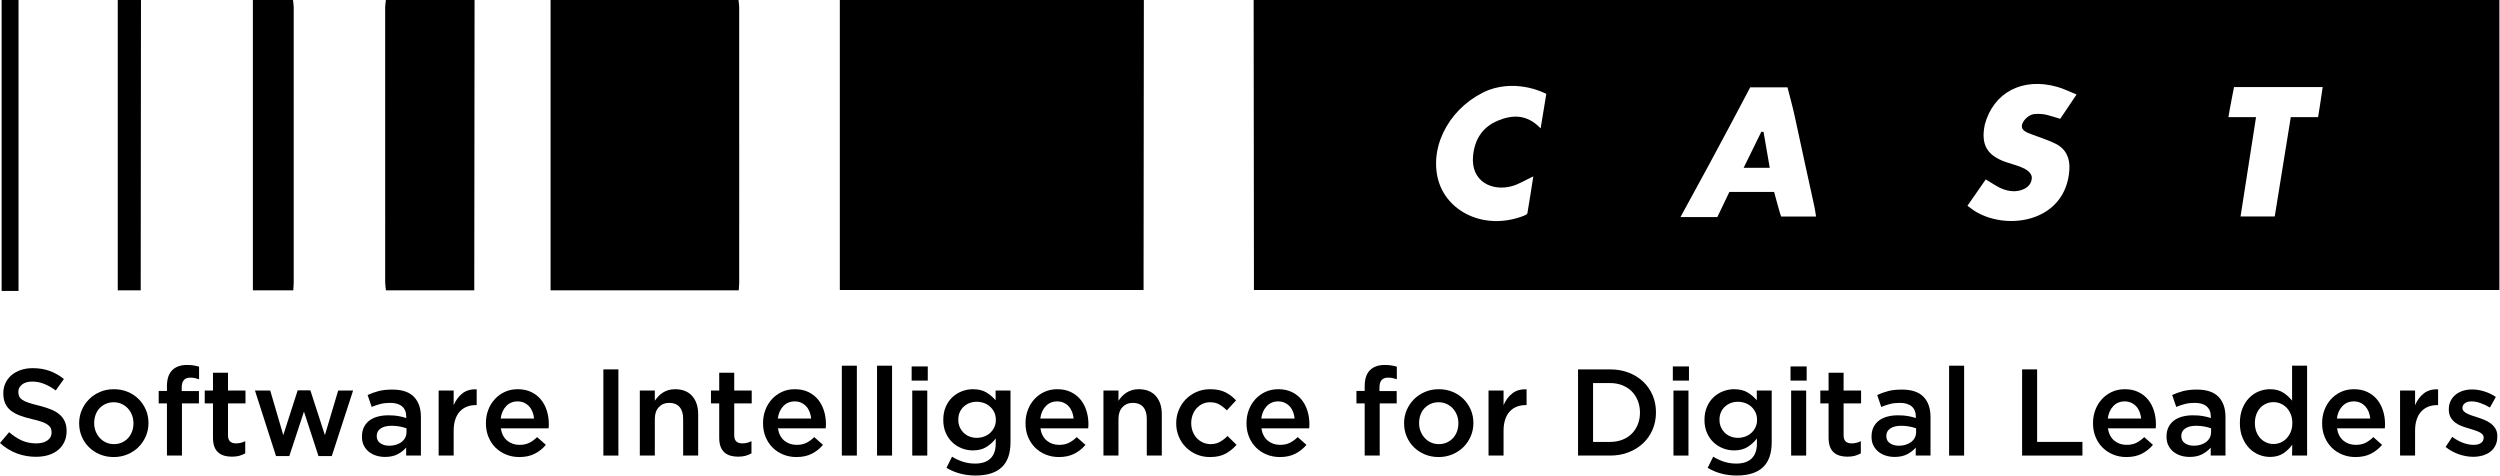 <?xml version="1.0" encoding="UTF-8" standalone="no"?>
<!DOCTYPE svg PUBLIC "-//W3C//DTD SVG 1.1//EN" "http://www.w3.org/Graphics/SVG/1.1/DTD/svg11.dtd">
<svg width="100%" height="100%" viewBox="0 0 2084 397" version="1.1" xmlns="http://www.w3.org/2000/svg" xmlns:xlink="http://www.w3.org/1999/xlink" xml:space="preserve" xmlns:serif="http://www.serif.com/" style="fill-rule:evenodd;clip-rule:evenodd;stroke-linejoin:round;stroke-miterlimit:1.414;">
    <g transform="matrix(4.167,0,0,4.167,0,-3.646)">
        <path d="M352.352,27.231C351.203,29.571 350.055,31.912 348.813,34.442C350.729,34.442 352.296,34.442 354.036,34.442C353.601,31.928 353.196,29.595 352.792,27.262C352.646,27.252 352.498,27.242 352.352,27.231ZM0.327,59.081C1.42,59.081 2.514,59.081 3.706,59.081C3.706,39.392 3.706,20.297 3.706,0.875C2.583,0.875 1.46,0.875 0.327,0.875C0.327,20.386 0.327,39.57 0.327,59.081ZM23.557,58.958C25.266,58.958 26.632,58.958 28.15,58.958C28.15,57.905 28.149,57.004 28.15,56.104C28.168,37.585 28.185,19.394 28.203,0.875C26.654,0.875 25.105,0.875 23.557,0.875C23.557,20.349 23.557,39.495 23.557,58.958ZM58.613,0.875C55.938,0.875 53.263,0.875 50.588,0.875C50.588,20.345 50.588,39.487 50.588,58.957C53.5,58.957 56.063,58.957 58.665,58.957C58.703,58.316 58.757,57.831 58.757,57.345C58.762,38.898 58.762,20.778 58.755,2.332C58.755,1.846 58.663,1.361 58.613,0.875ZM77.054,2.332C77.047,20.779 77.046,38.898 77.055,57.346C77.055,57.88 77.155,58.414 77.21,58.957C83.15,58.957 88.94,58.957 94.879,58.957C94.879,57.969 94.878,57.139 94.879,56.308C94.898,37.721 94.917,19.462 94.936,0.875C89.023,0.875 83.11,0.875 77.197,0.875C77.147,1.361 77.054,1.846 77.054,2.332ZM147.732,0.875C135.202,0.875 122.672,0.875 110.142,0.875C110.142,20.348 110.142,39.493 110.142,58.959C122.907,58.959 135.323,58.959 147.782,58.959C147.821,58.324 147.876,57.839 147.876,57.354C147.881,38.904 147.882,20.782 147.875,2.332C147.874,1.846 147.782,1.361 147.732,0.875ZM168.005,58.895C188.454,58.895 208.53,58.895 228.77,58.895C228.77,57.938 228.769,57.109 228.77,56.28C228.788,37.703 228.807,19.453 228.826,0.875C208.553,0.875 188.279,0.875 168.005,0.875C168.005,20.331 168.005,39.457 168.005,58.895ZM463.729,24.302C463.729,24.302 459.895,24.302 458.267,24.302C457.197,30.923 456.135,37.501 455.055,44.184C452.826,44.184 450.676,44.184 448.216,44.184C449.241,37.612 450.257,31.103 451.315,24.312C449.474,24.312 447.753,24.312 445.787,24.312C446.086,22.445 446.911,18.298 446.911,18.298L464.648,18.298C464.409,20.14 463.729,24.302 463.729,24.302ZM406.552,27.797C408.119,28.403 409.753,28.879 411.241,29.639C413.318,30.7 414.129,32.52 413.972,34.864C413.284,45.106 401.901,47.14 395.271,43.234C394.74,42.922 394.263,42.521 393.586,42.037C394.869,40.187 396.082,38.44 397.243,36.767C398.616,37.556 399.561,38.324 400.923,38.788C402.489,39.322 403.984,39.216 405.159,38.545C406.121,37.996 406.436,37.17 406.461,36.415C406.488,35.682 405.679,34.965 405.031,34.63C403.864,34.028 402.536,33.738 401.282,33.3C397.513,31.986 396.21,29.841 397.059,25.774C398.795,19.382 404.57,16.282 411.557,18.253C412.802,18.604 413.977,19.202 415.412,19.777C414.133,21.682 413.054,23.29 412.144,24.645C409.803,23.974 409.162,23.57 407.097,23.672C405.996,23.726 404.902,24.738 404.572,25.615C404.065,26.966 405.501,27.391 406.552,27.797ZM356.308,44.199C356.197,44.079 354.907,39.271 354.907,39.271L345.96,39.271L343.547,44.305L336.174,44.305C338.234,40.521 340.065,37.16 341.896,33.798C344.44,29.126 347.636,23.048 350.127,18.348C351.753,18.348 357.583,18.348 357.583,18.348C357.583,18.348 358.77,22.843 358.956,23.784C360.266,29.939 361.635,36.082 362.971,42.232C363.103,42.84 363.176,43.461 363.297,44.199C360.89,44.199 358.591,44.199 356.308,44.199ZM308.2,26.561C305.517,23.745 302.64,23.759 299.612,25.025C296.583,26.292 295,28.757 294.685,32.032C294.181,37.247 298.558,39.223 302.521,38.096C303.844,37.72 305.054,36.95 306.734,36.165C306.331,38.732 305.967,41.137 305.552,43.532C305.519,43.725 305.161,43.914 304.917,44.01C296.959,47.143 289.149,43.173 287.605,36.452C286.006,29.482 290.52,21.853 297.838,18.866C303.912,16.66 309.335,19.658 309.335,19.658L308.2,26.561ZM250.789,0.875C250.808,19.397 250.827,37.918 250.846,56.44C250.846,57.263 250.846,57.973 250.846,58.895C334.021,58.895 416.946,58.895 500,58.895L500,0.875L250.789,0.875Z" style="fill:black;"/>
    </g>
    <g transform="matrix(4.167,0,0,4.167,0,-3.646)">
        <path d="M7.191,92.256C5.861,92.256 4.588,92.031 3.374,91.58C2.158,91.128 1.034,90.434 0,89.498L1.822,87.332C2.66,88.054 3.505,88.608 4.359,88.994C5.212,89.379 6.181,89.573 7.265,89.573C8.201,89.573 8.943,89.375 9.494,88.981C10.044,88.587 10.319,88.062 10.319,87.405L10.319,87.356C10.319,87.044 10.266,86.769 10.158,86.531C10.051,86.292 9.854,86.067 9.566,85.853C9.277,85.64 8.882,85.443 8.38,85.262C7.878,85.082 7.224,84.901 6.417,84.72C5.496,84.507 4.677,84.265 3.961,83.994C3.245,83.723 2.644,83.395 2.158,83.009C1.673,82.623 1.302,82.151 1.047,81.592C0.792,81.035 0.665,80.361 0.665,79.573L0.665,79.524C0.665,78.785 0.811,78.108 1.104,77.492C1.397,76.876 1.8,76.351 2.313,75.915C2.826,75.481 3.443,75.14 4.164,74.894C4.885,74.648 5.672,74.524 6.526,74.524C7.79,74.524 8.927,74.709 9.937,75.079C10.947,75.448 11.895,75.986 12.782,76.692L11.156,78.982C10.368,78.408 9.588,77.968 8.816,77.665C8.044,77.361 7.265,77.208 6.477,77.208C5.59,77.208 4.901,77.406 4.408,77.8C3.916,78.194 3.669,78.678 3.669,79.253L3.669,79.302C3.669,79.63 3.727,79.922 3.842,80.176C3.957,80.431 4.167,80.661 4.472,80.866C4.776,81.072 5.196,81.264 5.73,81.445C6.266,81.625 6.945,81.814 7.768,82.011C8.673,82.242 9.476,82.496 10.175,82.775C10.875,83.054 11.455,83.395 11.916,83.797C12.377,84.2 12.727,84.667 12.965,85.201C13.204,85.735 13.324,86.354 13.324,87.06L13.324,87.11C13.324,87.914 13.173,88.636 12.872,89.277C12.57,89.917 12.151,90.459 11.613,90.902C11.076,91.345 10.431,91.682 9.677,91.912C8.922,92.142 8.094,92.256 7.191,92.256Z" style="fill:black;fill-rule:nonzero;"/>
    </g>
    <g transform="matrix(4.167,0,0,4.167,0,-3.646)">
        <path d="M22.781,89.72C23.384,89.72 23.927,89.609 24.408,89.387C24.89,89.165 25.302,88.867 25.645,88.489C25.987,88.111 26.248,87.672 26.427,87.171C26.607,86.67 26.697,86.141 26.697,85.582L26.697,85.533C26.697,84.958 26.599,84.416 26.403,83.908C26.208,83.399 25.934,82.956 25.583,82.578C25.232,82.201 24.816,81.901 24.335,81.679C23.854,81.457 23.319,81.346 22.732,81.346C22.145,81.346 21.61,81.457 21.128,81.679C20.647,81.901 20.235,82.196 19.893,82.566C19.55,82.935 19.289,83.374 19.109,83.883C18.93,84.392 18.84,84.926 18.84,85.484L18.84,85.533C18.84,86.108 18.938,86.646 19.134,87.146C19.33,87.648 19.603,88.09 19.954,88.476C20.305,88.862 20.721,89.165 21.202,89.387C21.684,89.609 22.21,89.72 22.781,89.72ZM22.731,92.306C21.747,92.306 20.831,92.129 19.986,91.777C19.14,91.423 18.409,90.944 17.793,90.335C17.178,89.728 16.698,89.014 16.353,88.193C16.008,87.373 15.835,86.502 15.835,85.582L15.835,85.533C15.835,84.597 16.012,83.719 16.365,82.898C16.718,82.077 17.203,81.359 17.818,80.743C18.434,80.127 19.165,79.639 20.01,79.278C20.856,78.916 21.779,78.736 22.781,78.736C23.782,78.736 24.706,78.913 25.552,79.265C26.397,79.619 27.128,80.103 27.744,80.718C28.359,81.334 28.839,82.048 29.185,82.861C29.529,83.673 29.702,84.548 29.702,85.484L29.702,85.533C29.702,86.453 29.525,87.323 29.172,88.144C28.819,88.965 28.335,89.683 27.719,90.298C27.103,90.915 26.368,91.403 25.515,91.764C24.661,92.125 23.733,92.306 22.731,92.306Z" style="fill:black;fill-rule:nonzero;"/>
    </g>
    <g transform="matrix(4.167,0,0,4.167,0,-3.646)">
        <path d="M33.396,81.568L31.746,81.568L31.746,79.081L33.396,79.081L33.396,78.145C33.396,76.7 33.752,75.624 34.464,74.918C35.159,74.229 36.141,73.884 37.41,73.884C37.936,73.884 38.387,73.916 38.765,73.983C39.142,74.048 39.495,74.13 39.824,74.229L39.824,76.741C39.528,76.642 39.245,76.565 38.974,76.506C38.703,76.45 38.403,76.42 38.075,76.42C36.926,76.42 36.351,77.078 36.351,78.391L36.351,79.105L39.799,79.105L39.799,81.568L36.4,81.568L36.4,92.01L33.396,92.01L33.396,81.568Z" style="fill:black;fill-rule:nonzero;"/>
    </g>
    <g transform="matrix(4.167,0,0,4.167,0,-3.646)">
        <path d="M46.375,92.232C45.833,92.232 45.33,92.166 44.866,92.036C44.402,91.904 44.002,91.69 43.662,91.395C43.322,91.099 43.062,90.709 42.88,90.225C42.697,89.741 42.606,89.137 42.606,88.415L42.606,81.568L40.957,81.568L40.957,79.006L42.606,79.006L42.606,75.435L45.611,75.435L45.611,79.006L49.108,79.006L49.108,81.568L45.611,81.568L45.611,87.947C45.611,88.522 45.751,88.936 46.03,89.191C46.309,89.445 46.703,89.573 47.212,89.573C47.853,89.573 48.468,89.424 49.059,89.129L49.059,91.567C48.682,91.781 48.279,91.945 47.853,92.06C47.425,92.174 46.933,92.232 46.375,92.232Z" style="fill:black;fill-rule:nonzero;"/>
    </g>
    <g transform="matrix(4.167,0,0,4.167,0,-3.646)">
        <path d="M51.005,79.006L54.059,79.006L56.669,87.922L59.551,78.957L62.087,78.957L64.994,87.922L67.653,79.006L70.634,79.006L66.373,92.109L63.713,92.109L60.807,83.218L57.876,92.109L55.216,92.109L51.005,79.006Z" style="fill:black;fill-rule:nonzero;"/>
    </g>
    <g transform="matrix(4.167,0,0,4.167,0,-3.646)">
        <path d="M81.322,86.568C80.944,86.419 80.497,86.296 79.98,86.198C79.463,86.1 78.917,86.05 78.342,86.05C77.406,86.05 76.676,86.231 76.15,86.592C75.625,86.954 75.362,87.446 75.362,88.07L75.362,88.12C75.362,88.744 75.604,89.219 76.089,89.547C76.573,89.876 77.168,90.04 77.874,90.04C78.367,90.04 78.822,89.975 79.241,89.843C79.66,89.712 80.025,89.527 80.337,89.29C80.649,89.051 80.891,88.764 81.064,88.427C81.236,88.09 81.322,87.717 81.322,87.306L81.322,86.568ZM81.249,92.01L81.249,90.41C80.805,90.935 80.239,91.378 79.549,91.74C78.859,92.101 78.022,92.282 77.037,92.282C76.413,92.282 75.822,92.195 75.264,92.023C74.705,91.85 74.217,91.596 73.798,91.259C73.379,90.923 73.043,90.504 72.789,90.003C72.534,89.502 72.407,88.923 72.407,88.267L72.407,88.218C72.407,87.496 72.538,86.868 72.801,86.333C73.063,85.8 73.429,85.357 73.897,85.003C74.365,84.651 74.923,84.388 75.571,84.215C76.22,84.043 76.922,83.957 77.677,83.957C78.465,83.957 79.134,84.006 79.685,84.105C80.234,84.204 80.764,84.334 81.273,84.498L81.273,84.252C81.273,83.35 80.998,82.66 80.448,82.184C79.897,81.707 79.106,81.469 78.071,81.469C77.333,81.469 76.676,81.543 76.101,81.691C75.526,81.839 74.943,82.036 74.353,82.282L73.54,79.893C74.262,79.565 75.001,79.302 75.756,79.105C76.511,78.908 77.422,78.81 78.49,78.81C80.427,78.81 81.864,79.29 82.8,80.25C83.736,81.21 84.204,82.562 84.204,84.302L84.204,92.01L81.249,92.01Z" style="fill:black;fill-rule:nonzero;"/>
    </g>
    <g transform="matrix(4.167,0,0,4.167,0,-3.646)">
        <path d="M87.75,79.006L90.755,79.006L90.755,81.937C91.165,80.953 91.748,80.165 92.503,79.573C93.258,78.982 94.211,78.711 95.36,78.76L95.36,81.913L95.188,81.913C94.531,81.913 93.932,82.02 93.39,82.233C92.848,82.447 92.38,82.767 91.986,83.194C91.592,83.621 91.288,84.159 91.075,84.807C90.861,85.456 90.755,86.207 90.755,87.06L90.755,92.01L87.75,92.01L87.75,79.006Z" style="fill:black;fill-rule:nonzero;"/>
    </g>
    <g transform="matrix(4.167,0,0,4.167,0,-3.646)">
        <path d="M106.837,84.597C106.788,84.122 106.681,83.673 106.518,83.255C106.353,82.836 106.131,82.475 105.853,82.171C105.573,81.868 105.241,81.625 104.855,81.445C104.469,81.264 104.03,81.174 103.537,81.174C102.618,81.174 101.858,81.491 101.259,82.123C100.66,82.754 100.294,83.58 100.163,84.597L106.837,84.597ZM103.882,92.306C102.946,92.306 102.072,92.142 101.259,91.814C100.446,91.485 99.74,91.025 99.141,90.434C98.541,89.843 98.069,89.133 97.725,88.304C97.38,87.475 97.207,86.559 97.207,85.558L97.207,85.508C97.207,84.573 97.363,83.695 97.675,82.873C97.987,82.052 98.426,81.334 98.993,80.718C99.56,80.103 100.229,79.619 101,79.265C101.772,78.913 102.626,78.736 103.562,78.736C104.596,78.736 105.503,78.924 106.283,79.302C107.063,79.68 107.712,80.189 108.229,80.83C108.746,81.469 109.136,82.212 109.399,83.058C109.662,83.904 109.793,84.794 109.793,85.73C109.793,85.862 109.789,85.998 109.781,86.136C109.772,86.276 109.76,86.419 109.744,86.568L100.188,86.568C100.352,87.635 100.775,88.452 101.456,89.018C102.137,89.584 102.962,89.868 103.931,89.868C104.67,89.868 105.311,89.737 105.853,89.474C106.394,89.211 106.928,88.826 107.453,88.316L109.202,89.868C108.578,90.607 107.835,91.198 106.973,91.641C106.111,92.084 105.081,92.306 103.882,92.306Z" style="fill:black;fill-rule:nonzero;"/>
    </g>
    <g transform="matrix(4.167,0,0,4.167,0,-3.646)">
        <rect x="120.703" y="74.771" width="3.005" height="17.239" style="fill:black;fill-rule:nonzero;"/>
    </g>
    <g transform="matrix(4.167,0,0,4.167,0,-3.646)">
        <path d="M127.993,79.006L130.996,79.006L130.996,81.047C131.21,80.732 131.443,80.438 131.697,80.165C131.951,79.892 132.246,79.647 132.581,79.432C132.917,79.216 133.285,79.046 133.687,78.922C134.087,78.798 134.542,78.736 135.049,78.736C136.523,78.736 137.661,79.188 138.463,80.09C139.265,80.994 139.667,82.208 139.667,83.736L139.667,92.01L136.662,92.01L136.662,84.639C136.662,83.623 136.421,82.841 135.941,82.292C135.461,81.744 134.781,81.469 133.902,81.469C133.04,81.469 132.34,81.752 131.803,82.317C131.266,82.882 130.996,83.673 130.996,84.688L130.996,92.01L127.993,92.01L127.993,79.006Z" style="fill:black;fill-rule:nonzero;"/>
    </g>
    <g transform="matrix(4.167,0,0,4.167,0,-3.646)">
        <path d="M147.646,92.232C147.104,92.232 146.601,92.166 146.138,92.036C145.674,91.904 145.272,91.69 144.933,91.395C144.594,91.099 144.333,90.709 144.151,90.225C143.969,89.741 143.878,89.137 143.878,88.415L143.878,81.568L142.228,81.568L142.228,79.006L143.878,79.006L143.878,75.435L146.882,75.435L146.882,79.006L150.38,79.006L150.38,81.568L146.882,81.568L146.882,87.947C146.882,88.522 147.022,88.936 147.301,89.191C147.58,89.445 147.974,89.573 148.483,89.573C149.124,89.573 149.739,89.424 150.331,89.129L150.331,91.567C149.953,91.781 149.55,91.945 149.124,92.06C148.697,92.174 148.204,92.232 147.646,92.232Z" style="fill:black;fill-rule:nonzero;"/>
    </g>
    <g transform="matrix(4.167,0,0,4.167,0,-3.646)">
        <path d="M162.275,84.597C162.226,84.122 162.119,83.673 161.955,83.255C161.791,82.836 161.569,82.475 161.29,82.171C161.01,81.868 160.678,81.625 160.292,81.445C159.906,81.264 159.467,81.174 158.975,81.174C158.055,81.174 157.296,81.491 156.697,82.123C156.097,82.754 155.732,83.58 155.601,84.597L162.275,84.597ZM159.319,92.306C158.384,92.306 157.509,92.142 156.697,91.814C155.884,91.485 155.178,91.025 154.579,90.434C153.979,89.843 153.507,89.133 153.163,88.304C152.818,87.475 152.645,86.559 152.645,85.558L152.645,85.508C152.645,84.573 152.801,83.695 153.113,82.873C153.425,82.052 153.864,81.334 154.431,80.718C154.997,80.103 155.666,79.619 156.438,79.265C157.209,78.913 158.063,78.736 159,78.736C160.034,78.736 160.941,78.924 161.721,79.302C162.5,79.68 163.149,80.189 163.667,80.83C164.184,81.469 164.574,82.212 164.836,83.058C165.099,83.904 165.23,84.794 165.23,85.73C165.23,85.862 165.226,85.998 165.218,86.136C165.209,86.276 165.197,86.419 165.181,86.568L155.625,86.568C155.789,87.635 156.212,88.452 156.894,89.018C157.575,89.584 158.4,89.868 159.369,89.868C160.108,89.868 160.748,89.737 161.29,89.474C161.832,89.211 162.365,88.826 162.891,88.316L164.639,89.868C164.015,90.607 163.272,91.198 162.411,91.641C161.548,92.084 160.518,92.306 159.319,92.306Z" style="fill:black;fill-rule:nonzero;"/>
    </g>
    <g transform="matrix(4.167,0,0,4.167,0,-3.646)">
        <rect x="168.407" y="74.032" width="3.005" height="17.978" style="fill:black;fill-rule:nonzero;"/>
    </g>
    <g transform="matrix(4.167,0,0,4.167,0,-3.646)">
        <rect x="175.451" y="74.032" width="3.005" height="17.978" style="fill:black;fill-rule:nonzero;"/>
    </g>
    <g transform="matrix(4.167,0,0,4.167,0,-3.646)">
        <path d="M182.495,79.006L185.499,79.006L185.499,92.01L182.495,92.01L182.495,79.006ZM182.372,74.179L185.598,74.179L185.598,77.012L182.372,77.012L182.372,74.179Z" style="fill:black;fill-rule:nonzero;"/>
    </g>
    <g transform="matrix(4.167,0,0,4.167,0,-3.646)">
        <path d="M195.4,88.464C195.909,88.464 196.397,88.377 196.865,88.206C197.333,88.033 197.74,87.787 198.084,87.466C198.429,87.146 198.704,86.769 198.909,86.333C199.114,85.899 199.217,85.418 199.217,84.893L199.217,84.843C199.217,84.302 199.114,83.813 198.909,83.378C198.704,82.943 198.429,82.566 198.084,82.246C197.74,81.925 197.333,81.679 196.865,81.506C196.397,81.334 195.909,81.248 195.4,81.248C194.874,81.248 194.39,81.334 193.947,81.506C193.503,81.679 193.113,81.921 192.777,82.233C192.44,82.545 192.177,82.918 191.989,83.354C191.8,83.789 191.706,84.277 191.706,84.819L191.706,84.869C191.706,85.41 191.804,85.899 192.001,86.333C192.198,86.769 192.46,87.146 192.789,87.466C193.117,87.787 193.507,88.033 193.959,88.206C194.411,88.377 194.891,88.464 195.4,88.464ZM195.153,96C192.986,96 191.049,95.488 189.341,94.464L190.45,92.232C191.139,92.659 191.861,92.996 192.617,93.242C193.372,93.488 194.193,93.612 195.08,93.612C196.41,93.612 197.427,93.273 198.134,92.596C198.839,91.92 199.193,90.922 199.193,89.602L199.193,88.587C198.651,89.293 198.019,89.868 197.296,90.311C196.574,90.754 195.679,90.976 194.612,90.976C193.84,90.976 193.101,90.836 192.395,90.557C191.689,90.279 191.061,89.88 190.511,89.363C189.961,88.846 189.521,88.209 189.193,87.455C188.865,86.7 188.701,85.845 188.701,84.893L188.701,84.843C188.701,83.891 188.865,83.034 189.193,82.27C189.521,81.506 189.961,80.866 190.511,80.349C191.061,79.832 191.693,79.434 192.408,79.155C193.122,78.875 193.856,78.736 194.612,78.736C195.711,78.736 196.619,78.954 197.333,79.388C198.047,79.824 198.659,80.345 199.168,80.953L199.168,79.006L202.148,79.006L202.148,89.351C202.148,91.518 201.598,93.152 200.498,94.251C199.907,94.842 199.164,95.282 198.269,95.569C197.374,95.856 196.335,96 195.153,96Z" style="fill:black;fill-rule:nonzero;"/>
    </g>
    <g transform="matrix(4.167,0,0,4.167,0,-3.646)">
        <path d="M214.782,84.597C214.733,84.122 214.626,83.673 214.462,83.255C214.298,82.836 214.076,82.475 213.797,82.171C213.518,81.868 213.186,81.625 212.8,81.445C212.414,81.264 211.975,81.174 211.482,81.174C210.563,81.174 209.803,81.491 209.204,82.123C208.604,82.754 208.239,83.58 208.108,84.597L214.782,84.597ZM211.827,92.306C210.891,92.306 210.017,92.142 209.204,91.814C208.391,91.485 207.685,91.025 207.086,90.434C206.486,89.843 206.015,89.133 205.67,88.304C205.325,87.475 205.153,86.559 205.153,85.558L205.153,85.508C205.153,84.573 205.309,83.695 205.621,82.873C205.932,82.052 206.372,81.334 206.938,80.718C207.505,80.103 208.173,79.619 208.945,79.265C209.717,78.913 210.571,78.736 211.507,78.736C212.541,78.736 213.448,78.924 214.228,79.302C215.008,79.68 215.657,80.189 216.174,80.83C216.691,81.469 217.081,82.212 217.344,83.058C217.606,83.904 217.738,84.794 217.738,85.73C217.738,85.862 217.733,85.998 217.726,86.136C217.717,86.276 217.705,86.419 217.688,86.568L208.133,86.568C208.297,87.635 208.72,88.452 209.401,89.018C210.082,89.584 210.907,89.868 211.876,89.868C212.615,89.868 213.255,89.737 213.797,89.474C214.339,89.211 214.873,88.826 215.398,88.316L217.147,89.868C216.522,90.607 215.78,91.198 214.918,91.641C214.056,92.084 213.025,92.306 211.827,92.306Z" style="fill:black;fill-rule:nonzero;"/>
    </g>
    <g transform="matrix(4.167,0,0,4.167,0,-3.646)">
        <path d="M220.742,79.006L223.747,79.006L223.747,81.047C223.96,80.732 224.193,80.438 224.447,80.165C224.701,79.892 224.995,79.647 225.331,79.432C225.667,79.216 226.035,79.046 226.436,78.922C226.837,78.798 227.292,78.736 227.799,78.736C229.272,78.736 230.411,79.188 231.213,80.09C232.015,80.994 232.416,82.208 232.416,83.736L232.416,92.01L229.412,92.01L229.412,84.639C229.412,83.623 229.171,82.841 228.691,82.292C228.211,81.744 227.531,81.469 226.652,81.469C225.79,81.469 225.09,81.752 224.553,82.317C224.016,82.882 223.747,83.673 223.747,84.688L223.747,92.01L220.742,92.01L220.742,79.006Z" style="fill:black;fill-rule:nonzero;"/>
    </g>
    <g transform="matrix(4.167,0,0,4.167,0,-3.646)">
        <path d="M242.046,92.306C241.077,92.306 240.182,92.129 239.36,91.777C238.539,91.423 237.826,90.944 237.222,90.335C236.618,89.728 236.146,89.014 235.807,88.193C235.467,87.373 235.297,86.502 235.297,85.582L235.297,85.533C235.297,84.614 235.467,83.74 235.807,82.911C236.146,82.082 236.618,81.359 237.222,80.743C237.826,80.127 238.543,79.639 239.373,79.278C240.203,78.916 241.102,78.736 242.07,78.736C243.302,78.736 244.324,78.941 245.137,79.351C245.949,79.762 246.66,80.304 247.267,80.977L245.42,82.972C244.96,82.496 244.472,82.106 243.955,81.802C243.438,81.498 242.801,81.346 242.046,81.346C241.504,81.346 241.003,81.457 240.543,81.679C240.083,81.901 239.689,82.196 239.361,82.566C239.033,82.935 238.774,83.374 238.585,83.883C238.396,84.392 238.302,84.926 238.302,85.484L238.302,85.533C238.302,86.108 238.396,86.65 238.585,87.159C238.774,87.667 239.041,88.111 239.386,88.489C239.731,88.867 240.141,89.165 240.617,89.387C241.093,89.609 241.619,89.72 242.194,89.72C242.899,89.72 243.519,89.569 244.053,89.264C244.586,88.96 245.091,88.571 245.568,88.094L247.366,89.868C246.725,90.59 245.995,91.177 245.174,91.628C244.353,92.081 243.31,92.306 242.046,92.306Z" style="fill:black;fill-rule:nonzero;"/>
    </g>
    <g transform="matrix(4.167,0,0,4.167,0,-3.646)">
        <path d="M258.989,84.597C258.941,84.122 258.834,83.673 258.67,83.255C258.506,82.836 258.284,82.475 258.005,82.171C257.726,81.868 257.394,81.625 257.008,81.445C256.622,81.264 256.183,81.174 255.69,81.174C254.771,81.174 254.011,81.491 253.412,82.123C252.813,82.754 252.447,83.58 252.315,84.597L258.989,84.597ZM256.035,92.306C255.099,92.306 254.225,92.142 253.412,91.814C252.599,91.485 251.893,91.025 251.294,90.434C250.694,89.843 250.222,89.133 249.877,88.304C249.533,87.475 249.36,86.559 249.36,85.558L249.36,85.508C249.36,84.573 249.516,83.695 249.829,82.873C250.14,82.052 250.58,81.334 251.146,80.718C251.713,80.103 252.381,79.619 253.153,79.265C253.925,78.913 254.778,78.736 255.715,78.736C256.749,78.736 257.656,78.924 258.437,79.302C259.216,79.68 259.864,80.189 260.381,80.83C260.898,81.469 261.289,82.212 261.552,83.058C261.814,83.904 261.945,84.794 261.945,85.73C261.945,85.862 261.941,85.998 261.933,86.136C261.924,86.276 261.911,86.419 261.896,86.568L252.341,86.568C252.505,87.635 252.928,88.452 253.608,89.018C254.29,89.584 255.115,89.868 256.084,89.868C256.823,89.868 257.463,89.737 258.005,89.474C258.547,89.211 259.079,88.826 259.605,88.316L261.354,89.868C260.73,90.607 259.987,91.198 259.126,91.641C258.264,92.084 257.233,92.306 256.035,92.306Z" style="fill:black;fill-rule:nonzero;"/>
    </g>
    <g transform="matrix(4.167,0,0,4.167,0,-3.646)">
        <path d="M273.003,81.568L271.354,81.568L271.354,79.081L273.003,79.081L273.003,78.145C273.003,76.7 273.359,75.624 274.071,74.918C274.767,74.229 275.749,73.884 277.018,73.884C277.543,73.884 277.994,73.916 278.372,73.983C278.75,74.048 279.103,74.13 279.432,74.229L279.432,76.741C279.136,76.642 278.853,76.565 278.582,76.506C278.311,76.45 278.011,76.42 277.683,76.42C276.533,76.42 275.959,77.078 275.959,78.391L275.959,79.105L279.406,79.105L279.406,81.568L276.008,81.568L276.008,92.01L273.003,92.01L273.003,81.568Z" style="fill:black;fill-rule:nonzero;"/>
    </g>
    <g transform="matrix(4.167,0,0,4.167,0,-3.646)">
        <path d="M287.829,89.72C288.433,89.72 288.976,89.609 289.457,89.387C289.938,89.165 290.351,88.867 290.693,88.489C291.035,88.111 291.297,87.672 291.476,87.171C291.655,86.67 291.745,86.141 291.745,85.582L291.745,85.533C291.745,84.958 291.647,84.416 291.451,83.908C291.256,83.399 290.982,82.956 290.632,82.578C290.28,82.201 289.864,81.901 289.383,81.679C288.902,81.457 288.368,81.346 287.78,81.346C287.192,81.346 286.658,81.457 286.177,81.679C285.695,81.901 285.283,82.196 284.941,82.566C284.599,82.935 284.337,83.374 284.158,83.883C283.979,84.392 283.889,84.926 283.889,85.484L283.889,85.533C283.889,86.108 283.986,86.646 284.183,87.146C284.378,87.648 284.651,88.09 285.002,88.476C285.353,88.862 285.77,89.165 286.25,89.387C286.731,89.609 287.258,89.72 287.829,89.72ZM287.78,92.306C286.795,92.306 285.88,92.129 285.034,91.777C284.188,91.423 283.458,90.944 282.842,90.335C282.227,89.728 281.746,89.014 281.401,88.193C281.057,87.373 280.884,86.502 280.884,85.582L280.884,85.533C280.884,84.597 281.061,83.719 281.414,82.898C281.767,82.077 282.251,81.359 282.867,80.743C283.482,80.127 284.213,79.639 285.059,79.278C285.904,78.916 286.828,78.736 287.829,78.736C288.831,78.736 289.754,78.913 290.601,79.265C291.445,79.619 292.177,80.103 292.792,80.718C293.407,81.334 293.888,82.048 294.232,82.861C294.577,83.673 294.75,84.548 294.75,85.484L294.75,85.533C294.75,86.453 294.573,87.323 294.221,88.144C293.867,88.965 293.383,89.683 292.768,90.298C292.151,90.915 291.417,91.403 290.563,91.764C289.709,92.125 288.781,92.306 287.78,92.306Z" style="fill:black;fill-rule:nonzero;"/>
    </g>
    <g transform="matrix(4.167,0,0,4.167,0,-3.646)">
        <path d="M297.779,79.006L300.784,79.006L300.784,81.937C301.194,80.953 301.777,80.165 302.533,79.573C303.288,78.982 304.24,78.711 305.39,78.76L305.39,81.913L305.217,81.913C304.561,81.913 303.961,82.02 303.419,82.233C302.878,82.447 302.409,82.767 302.016,83.194C301.621,83.621 301.317,84.159 301.104,84.807C300.891,85.456 300.784,86.207 300.784,87.06L300.784,92.01L297.779,92.01L297.779,79.006Z" style="fill:black;fill-rule:nonzero;"/>
    </g>
    <g transform="matrix(4.167,0,0,4.167,0,-3.646)">
        <path d="M322.087,89.277C322.99,89.277 323.812,89.133 324.55,88.844C325.289,88.555 325.917,88.152 326.435,87.632C326.951,87.113 327.354,86.495 327.641,85.777C327.928,85.06 328.072,84.281 328.072,83.44L328.072,83.39C328.072,82.549 327.928,81.766 327.641,81.041C327.354,80.316 326.951,79.694 326.435,79.174C325.917,78.655 325.289,78.247 324.55,77.95C323.812,77.653 322.99,77.504 322.087,77.504L318.688,77.504L318.688,89.277L322.087,89.277ZM315.684,74.771L322.112,74.771C323.458,74.771 324.693,74.989 325.818,75.423C326.943,75.859 327.912,76.461 328.725,77.234C329.537,78.005 330.165,78.913 330.608,79.955C331.052,80.998 331.273,82.126 331.273,83.341L331.273,83.39C331.273,84.606 331.052,85.739 330.608,86.79C330.165,87.84 329.537,88.751 328.725,89.523C327.912,90.295 326.943,90.902 325.818,91.345C324.693,91.789 323.458,92.01 322.112,92.01L315.684,92.01L315.684,74.771Z" style="fill:black;fill-rule:nonzero;"/>
    </g>
    <g transform="matrix(4.167,0,0,4.167,0,-3.646)">
        <path d="M334.771,79.006L337.775,79.006L337.775,92.01L334.771,92.01L334.771,79.006ZM334.647,74.179L337.874,74.179L337.874,77.012L334.647,77.012L334.647,74.179Z" style="fill:black;fill-rule:nonzero;"/>
    </g>
    <g transform="matrix(4.167,0,0,4.167,0,-3.646)">
        <path d="M347.676,88.464C348.185,88.464 348.674,88.377 349.142,88.206C349.609,88.033 350.016,87.787 350.36,87.466C350.705,87.146 350.98,86.769 351.186,86.333C351.391,85.899 351.493,85.418 351.493,84.893L351.493,84.843C351.493,84.302 351.391,83.813 351.186,83.378C350.98,82.943 350.705,82.566 350.36,82.246C350.016,81.925 349.609,81.679 349.142,81.506C348.674,81.334 348.185,81.248 347.676,81.248C347.15,81.248 346.666,81.334 346.223,81.506C345.78,81.679 345.39,81.921 345.054,82.233C344.717,82.545 344.454,82.918 344.266,83.354C344.076,83.789 343.981,84.277 343.981,84.819L343.981,84.869C343.981,85.41 344.08,85.899 344.277,86.333C344.475,86.769 344.737,87.146 345.065,87.466C345.394,87.787 345.784,88.033 346.235,88.206C346.687,88.377 347.167,88.464 347.676,88.464ZM347.43,96C345.263,96 343.325,95.488 341.617,94.464L342.726,92.232C343.415,92.659 344.138,92.996 344.894,93.242C345.648,93.488 346.47,93.612 347.356,93.612C348.687,93.612 349.704,93.273 350.41,92.596C351.115,91.92 351.469,90.922 351.469,89.602L351.469,88.587C350.928,89.293 350.295,89.868 349.572,90.311C348.85,90.754 347.955,90.976 346.888,90.976C346.116,90.976 345.377,90.836 344.672,90.557C343.966,90.279 343.338,89.88 342.787,89.363C342.237,88.846 341.798,88.209 341.47,87.455C341.142,86.7 340.978,85.845 340.978,84.893L340.978,84.843C340.978,83.891 341.142,83.034 341.47,82.27C341.798,81.506 342.237,80.866 342.787,80.349C343.338,79.832 343.97,79.434 344.684,79.155C345.398,78.875 346.133,78.736 346.888,78.736C347.988,78.736 348.896,78.954 349.609,79.388C350.324,79.824 350.936,80.345 351.444,80.953L351.444,79.006L354.425,79.006L354.425,89.351C354.425,91.518 353.874,93.152 352.774,94.251C352.184,94.842 351.44,95.282 350.546,95.569C349.65,95.856 348.612,96 347.43,96Z" style="fill:black;fill-rule:nonzero;"/>
    </g>
    <g transform="matrix(4.167,0,0,4.167,0,-3.646)">
        <path d="M358.315,79.006L361.32,79.006L361.32,92.01L358.315,92.01L358.315,79.006ZM358.192,74.179L361.419,74.179L361.419,77.012L358.192,77.012L358.192,74.179Z" style="fill:black;fill-rule:nonzero;"/>
    </g>
    <g transform="matrix(4.167,0,0,4.167,0,-3.646)">
        <path d="M369.57,92.232C369.028,92.232 368.525,92.166 368.063,92.036C367.599,91.904 367.197,91.69 366.857,91.395C366.519,91.099 366.258,90.709 366.076,90.225C365.894,89.741 365.803,89.137 365.803,88.415L365.803,81.568L364.152,81.568L364.152,79.006L365.803,79.006L365.803,75.435L368.808,75.435L368.808,79.006L372.305,79.006L372.305,81.568L368.808,81.568L368.808,87.947C368.808,88.522 368.946,88.936 369.226,89.191C369.505,89.445 369.899,89.573 370.408,89.573C371.049,89.573 371.664,89.424 372.255,89.129L372.255,91.567C371.877,91.781 371.476,91.945 371.049,92.06C370.621,92.174 370.129,92.232 369.57,92.232Z" style="fill:black;fill-rule:nonzero;"/>
    </g>
    <g transform="matrix(4.167,0,0,4.167,0,-3.646)">
        <path d="M383.313,86.568C382.936,86.419 382.488,86.296 381.971,86.198C381.454,86.1 380.907,86.05 380.333,86.05C379.397,86.05 378.666,86.231 378.142,86.592C377.615,86.954 377.353,87.446 377.353,88.07L377.353,88.12C377.353,88.744 377.595,89.219 378.08,89.547C378.563,89.876 379.159,90.04 379.865,90.04C380.357,90.04 380.813,89.975 381.232,89.843C381.65,89.712 382.016,89.527 382.328,89.29C382.64,89.051 382.882,88.764 383.055,88.427C383.227,88.09 383.313,87.717 383.313,87.306L383.313,86.568ZM383.239,92.01L383.239,90.41C382.796,90.935 382.229,91.378 381.54,91.74C380.851,92.101 380.013,92.282 379.028,92.282C378.403,92.282 377.813,92.195 377.255,92.023C376.696,91.85 376.208,91.596 375.789,91.259C375.37,90.923 375.034,90.504 374.779,90.003C374.524,89.502 374.397,88.923 374.397,88.267L374.397,88.218C374.397,87.496 374.528,86.868 374.792,86.333C375.054,85.8 375.42,85.357 375.888,85.003C376.355,84.651 376.913,84.388 377.563,84.215C378.211,84.043 378.913,83.957 379.668,83.957C380.456,83.957 381.125,84.006 381.676,84.105C382.226,84.204 382.755,84.334 383.264,84.498L383.264,84.252C383.264,83.35 382.988,82.66 382.438,82.184C381.889,81.707 381.097,81.469 380.063,81.469C379.323,81.469 378.666,81.543 378.092,81.691C377.517,81.839 376.935,82.036 376.343,82.282L375.53,79.893C376.253,79.565 376.992,79.302 377.747,79.105C378.502,78.908 379.413,78.81 380.48,78.81C382.418,78.81 383.855,79.29 384.791,80.25C385.727,81.21 386.194,82.562 386.194,84.302L386.194,92.01L383.239,92.01Z" style="fill:black;fill-rule:nonzero;"/>
    </g>
    <g transform="matrix(4.167,0,0,4.167,0,-3.646)">
        <rect x="389.913" y="74.032" width="3.005" height="17.978" style="fill:black;fill-rule:nonzero;"/>
    </g>
    <g transform="matrix(4.167,0,0,4.167,0,-3.646)">
        <path d="M404.518,74.771L407.522,74.771L407.522,89.277L416.586,89.277L416.586,92.01L404.518,92.01L404.518,74.771Z" style="fill:black;fill-rule:nonzero;"/>
    </g>
    <g transform="matrix(4.167,0,0,4.167,0,-3.646)">
        <path d="M428.333,84.597C428.284,84.122 428.177,83.673 428.013,83.255C427.849,82.836 427.627,82.475 427.348,82.171C427.068,81.868 426.736,81.625 426.351,81.445C425.965,81.264 425.525,81.174 425.033,81.174C424.113,81.174 423.354,81.491 422.755,82.123C422.155,82.754 421.79,83.58 421.659,84.597L428.333,84.597ZM425.378,92.306C424.442,92.306 423.567,92.142 422.755,91.814C421.942,91.485 421.236,91.025 420.637,90.434C420.037,89.843 419.565,89.133 419.221,88.304C418.876,87.475 418.703,86.559 418.703,85.558L418.703,85.508C418.703,84.573 418.859,83.695 419.172,82.873C419.483,82.052 419.923,81.334 420.489,80.718C421.056,80.103 421.725,79.619 422.496,79.265C423.268,78.913 424.122,78.736 425.058,78.736C426.092,78.736 426.999,78.924 427.779,79.302C428.559,79.68 429.208,80.189 429.725,80.83C430.242,81.469 430.632,82.212 430.895,83.058C431.157,83.904 431.289,84.794 431.289,85.73C431.289,85.862 431.284,85.998 431.276,86.136C431.268,86.276 431.256,86.419 431.239,86.568L421.684,86.568C421.848,87.635 422.271,88.452 422.952,89.018C423.633,89.584 424.458,89.868 425.427,89.868C426.166,89.868 426.807,89.737 427.348,89.474C427.89,89.211 428.424,88.826 428.949,88.316L430.697,89.868C430.073,90.607 429.331,91.198 428.469,91.641C427.606,92.084 426.576,92.306 425.378,92.306Z" style="fill:black;fill-rule:nonzero;"/>
    </g>
    <g transform="matrix(4.167,0,0,4.167,0,-3.646)">
        <path d="M442.322,86.568C441.944,86.419 441.497,86.296 440.979,86.198C440.462,86.1 439.916,86.05 439.342,86.05C438.406,86.05 437.675,86.231 437.149,86.592C436.624,86.954 436.361,87.446 436.361,88.07L436.361,88.12C436.361,88.744 436.604,89.219 437.088,89.547C437.572,89.876 438.168,90.04 438.874,90.04C439.366,90.04 439.822,89.975 440.241,89.843C440.659,89.712 441.024,89.527 441.337,89.29C441.648,89.051 441.891,88.764 442.063,88.427C442.235,88.09 442.322,87.717 442.322,87.306L442.322,86.568ZM442.248,92.01L442.248,90.41C441.805,90.935 441.238,91.378 440.549,91.74C439.859,92.101 439.021,92.282 438.036,92.282C437.412,92.282 436.821,92.195 436.264,92.023C435.705,91.85 435.217,91.596 434.798,91.259C434.379,90.923 434.043,90.504 433.788,90.003C433.533,89.502 433.406,88.923 433.406,88.267L433.406,88.218C433.406,87.496 433.537,86.868 433.801,86.333C434.063,85.8 434.429,85.357 434.896,85.003C435.364,84.651 435.922,84.388 436.571,84.215C437.22,84.043 437.922,83.957 438.677,83.957C439.465,83.957 440.134,84.006 440.685,84.105C441.234,84.204 441.764,84.334 442.272,84.498L442.272,84.252C442.272,83.35 441.997,82.66 441.447,82.184C440.897,81.707 440.105,81.469 439.071,81.469C438.332,81.469 437.675,81.543 437.101,81.691C436.525,81.839 435.943,82.036 435.352,82.282L434.539,79.893C435.262,79.565 436,79.302 436.756,79.105C437.511,78.908 438.422,78.81 439.489,78.81C441.427,78.81 442.864,79.29 443.8,80.25C444.735,81.21 445.203,82.562 445.203,84.302L445.203,92.01L442.248,92.01Z" style="fill:black;fill-rule:nonzero;"/>
    </g>
    <g transform="matrix(4.167,0,0,4.167,0,-3.646)">
        <path d="M454.82,89.696C455.312,89.696 455.786,89.597 456.244,89.4C456.702,89.203 457.104,88.919 457.447,88.55C457.791,88.181 458.064,87.742 458.27,87.233C458.474,86.724 458.576,86.158 458.576,85.533L458.576,85.484C458.576,84.86 458.474,84.29 458.27,83.772C458.064,83.255 457.791,82.816 457.447,82.455C457.104,82.094 456.702,81.814 456.244,81.618C455.786,81.42 455.312,81.322 454.82,81.322C454.313,81.322 453.835,81.416 453.385,81.605C452.935,81.793 452.537,82.069 452.193,82.43C451.851,82.791 451.58,83.23 451.384,83.748C451.188,84.265 451.089,84.843 451.089,85.484L451.089,85.533C451.089,86.158 451.188,86.728 451.384,87.245C451.58,87.762 451.851,88.202 452.193,88.563C452.537,88.923 452.935,89.203 453.385,89.4C453.835,89.597 454.313,89.696 454.82,89.696ZM454.119,92.282C453.347,92.282 452.6,92.133 451.878,91.838C451.154,91.542 450.515,91.108 449.956,90.533C449.398,89.958 448.946,89.252 448.602,88.415C448.257,87.578 448.085,86.617 448.085,85.533L448.085,85.484C448.085,84.4 448.253,83.44 448.588,82.602C448.924,81.765 449.37,81.059 449.928,80.485C450.484,79.91 451.128,79.475 451.856,79.179C452.585,78.883 453.334,78.736 454.104,78.736C455.169,78.736 456.054,78.966 456.758,79.425C457.462,79.885 458.052,80.418 458.527,81.026L458.527,74.032L461.532,74.032L461.532,92.01L458.527,92.01L458.552,89.843C458.075,90.517 457.48,91.091 456.767,91.567C456.052,92.043 455.169,92.282 454.119,92.282Z" style="fill:black;fill-rule:nonzero;"/>
    </g>
    <g transform="matrix(4.167,0,0,4.167,0,-3.646)">
        <path d="M474.166,84.597C474.117,84.122 474.01,83.673 473.847,83.255C473.682,82.836 473.46,82.475 473.182,82.171C472.901,81.868 472.569,81.625 472.184,81.445C471.798,81.264 471.358,81.174 470.866,81.174C469.946,81.174 469.188,81.491 468.588,82.123C467.988,82.754 467.623,83.58 467.492,84.597L474.166,84.597ZM471.211,92.306C470.275,92.306 469.4,92.142 468.588,91.814C467.775,91.485 467.069,91.025 466.47,90.434C465.87,89.843 465.398,89.133 465.054,88.304C464.709,87.475 464.536,86.559 464.536,85.558L464.536,85.508C464.536,84.573 464.692,83.695 465.005,82.873C465.316,82.052 465.756,81.334 466.322,80.718C466.889,80.103 467.558,79.619 468.329,79.265C469.101,78.913 469.955,78.736 470.891,78.736C471.925,78.736 472.832,78.924 473.612,79.302C474.392,79.68 475.041,80.189 475.558,80.83C476.075,81.469 476.465,82.212 476.728,83.058C476.99,83.904 477.122,84.794 477.122,85.73C477.122,85.862 477.118,85.998 477.109,86.136C477.101,86.276 477.089,86.419 477.072,86.568L467.517,86.568C467.681,87.635 468.104,88.452 468.785,89.018C469.466,89.584 470.291,89.868 471.26,89.868C471.999,89.868 472.64,89.737 473.182,89.474C473.724,89.211 474.257,88.826 474.782,88.316L476.53,89.868C475.906,90.607 475.164,91.198 474.302,91.641C473.439,92.084 472.409,92.306 471.211,92.306Z" style="fill:black;fill-rule:nonzero;"/>
    </g>
    <g transform="matrix(4.167,0,0,4.167,0,-3.646)">
        <path d="M480.126,79.006L483.131,79.006L483.131,81.937C483.541,80.953 484.124,80.165 484.88,79.573C485.635,78.982 486.587,78.711 487.736,78.76L487.736,81.913L487.564,81.913C486.907,81.913 486.309,82.02 485.767,82.233C485.225,82.447 484.757,82.767 484.362,83.194C483.969,83.621 483.664,84.159 483.451,84.807C483.237,85.456 483.131,86.207 483.131,87.06L483.131,92.01L480.126,92.01L480.126,79.006Z" style="fill:black;fill-rule:nonzero;"/>
    </g>
    <g transform="matrix(4.167,0,0,4.167,0,-3.646)">
        <path d="M494.756,92.256C493.819,92.256 492.871,92.09 491.911,91.759C490.95,91.427 490.06,90.938 489.238,90.29L490.568,88.267C491.274,88.792 491.993,89.191 492.724,89.461C493.454,89.732 494.156,89.868 494.829,89.868C495.47,89.868 495.966,89.741 496.319,89.487C496.672,89.233 496.849,88.893 496.849,88.467L496.849,88.417C496.849,88.172 496.771,87.959 496.615,87.78C496.459,87.599 496.245,87.444 495.975,87.312C495.703,87.181 495.392,87.058 495.039,86.944C494.686,86.829 494.32,86.714 493.942,86.599C493.466,86.469 492.986,86.313 492.502,86.132C492.018,85.953 491.582,85.719 491.196,85.432C490.811,85.146 490.495,84.79 490.248,84.364C490.002,83.937 489.879,83.414 489.879,82.79L489.879,82.742C489.879,82.135 489.998,81.586 490.236,81.095C490.474,80.604 490.803,80.186 491.222,79.841C491.64,79.498 492.133,79.236 492.699,79.055C493.266,78.875 493.869,78.785 494.509,78.785C495.33,78.785 496.159,78.917 496.997,79.183C497.834,79.449 498.598,79.814 499.287,80.278L498.105,82.406C497.48,82.028 496.849,81.728 496.209,81.506C495.568,81.285 494.978,81.174 494.436,81.174C493.86,81.174 493.413,81.297 493.093,81.542C492.772,81.789 492.613,82.1 492.613,82.476L492.613,82.526C492.613,82.755 492.694,82.956 492.859,83.127C493.023,83.299 493.241,83.456 493.512,83.594C493.782,83.734 494.095,83.865 494.447,83.988C494.801,84.111 495.166,84.229 495.544,84.344C496.02,84.492 496.496,84.664 496.972,84.86C497.448,85.057 497.879,85.298 498.265,85.585C498.65,85.872 498.967,86.22 499.213,86.629C499.46,87.04 499.583,87.539 499.583,88.128L499.583,88.177C499.583,88.866 499.46,89.463 499.213,89.972C498.967,90.48 498.626,90.902 498.191,91.237C497.756,91.573 497.243,91.827 496.651,91.998C496.061,92.17 495.429,92.256 494.756,92.256Z" style="fill:black;fill-rule:nonzero;"/>
    </g>
</svg>
